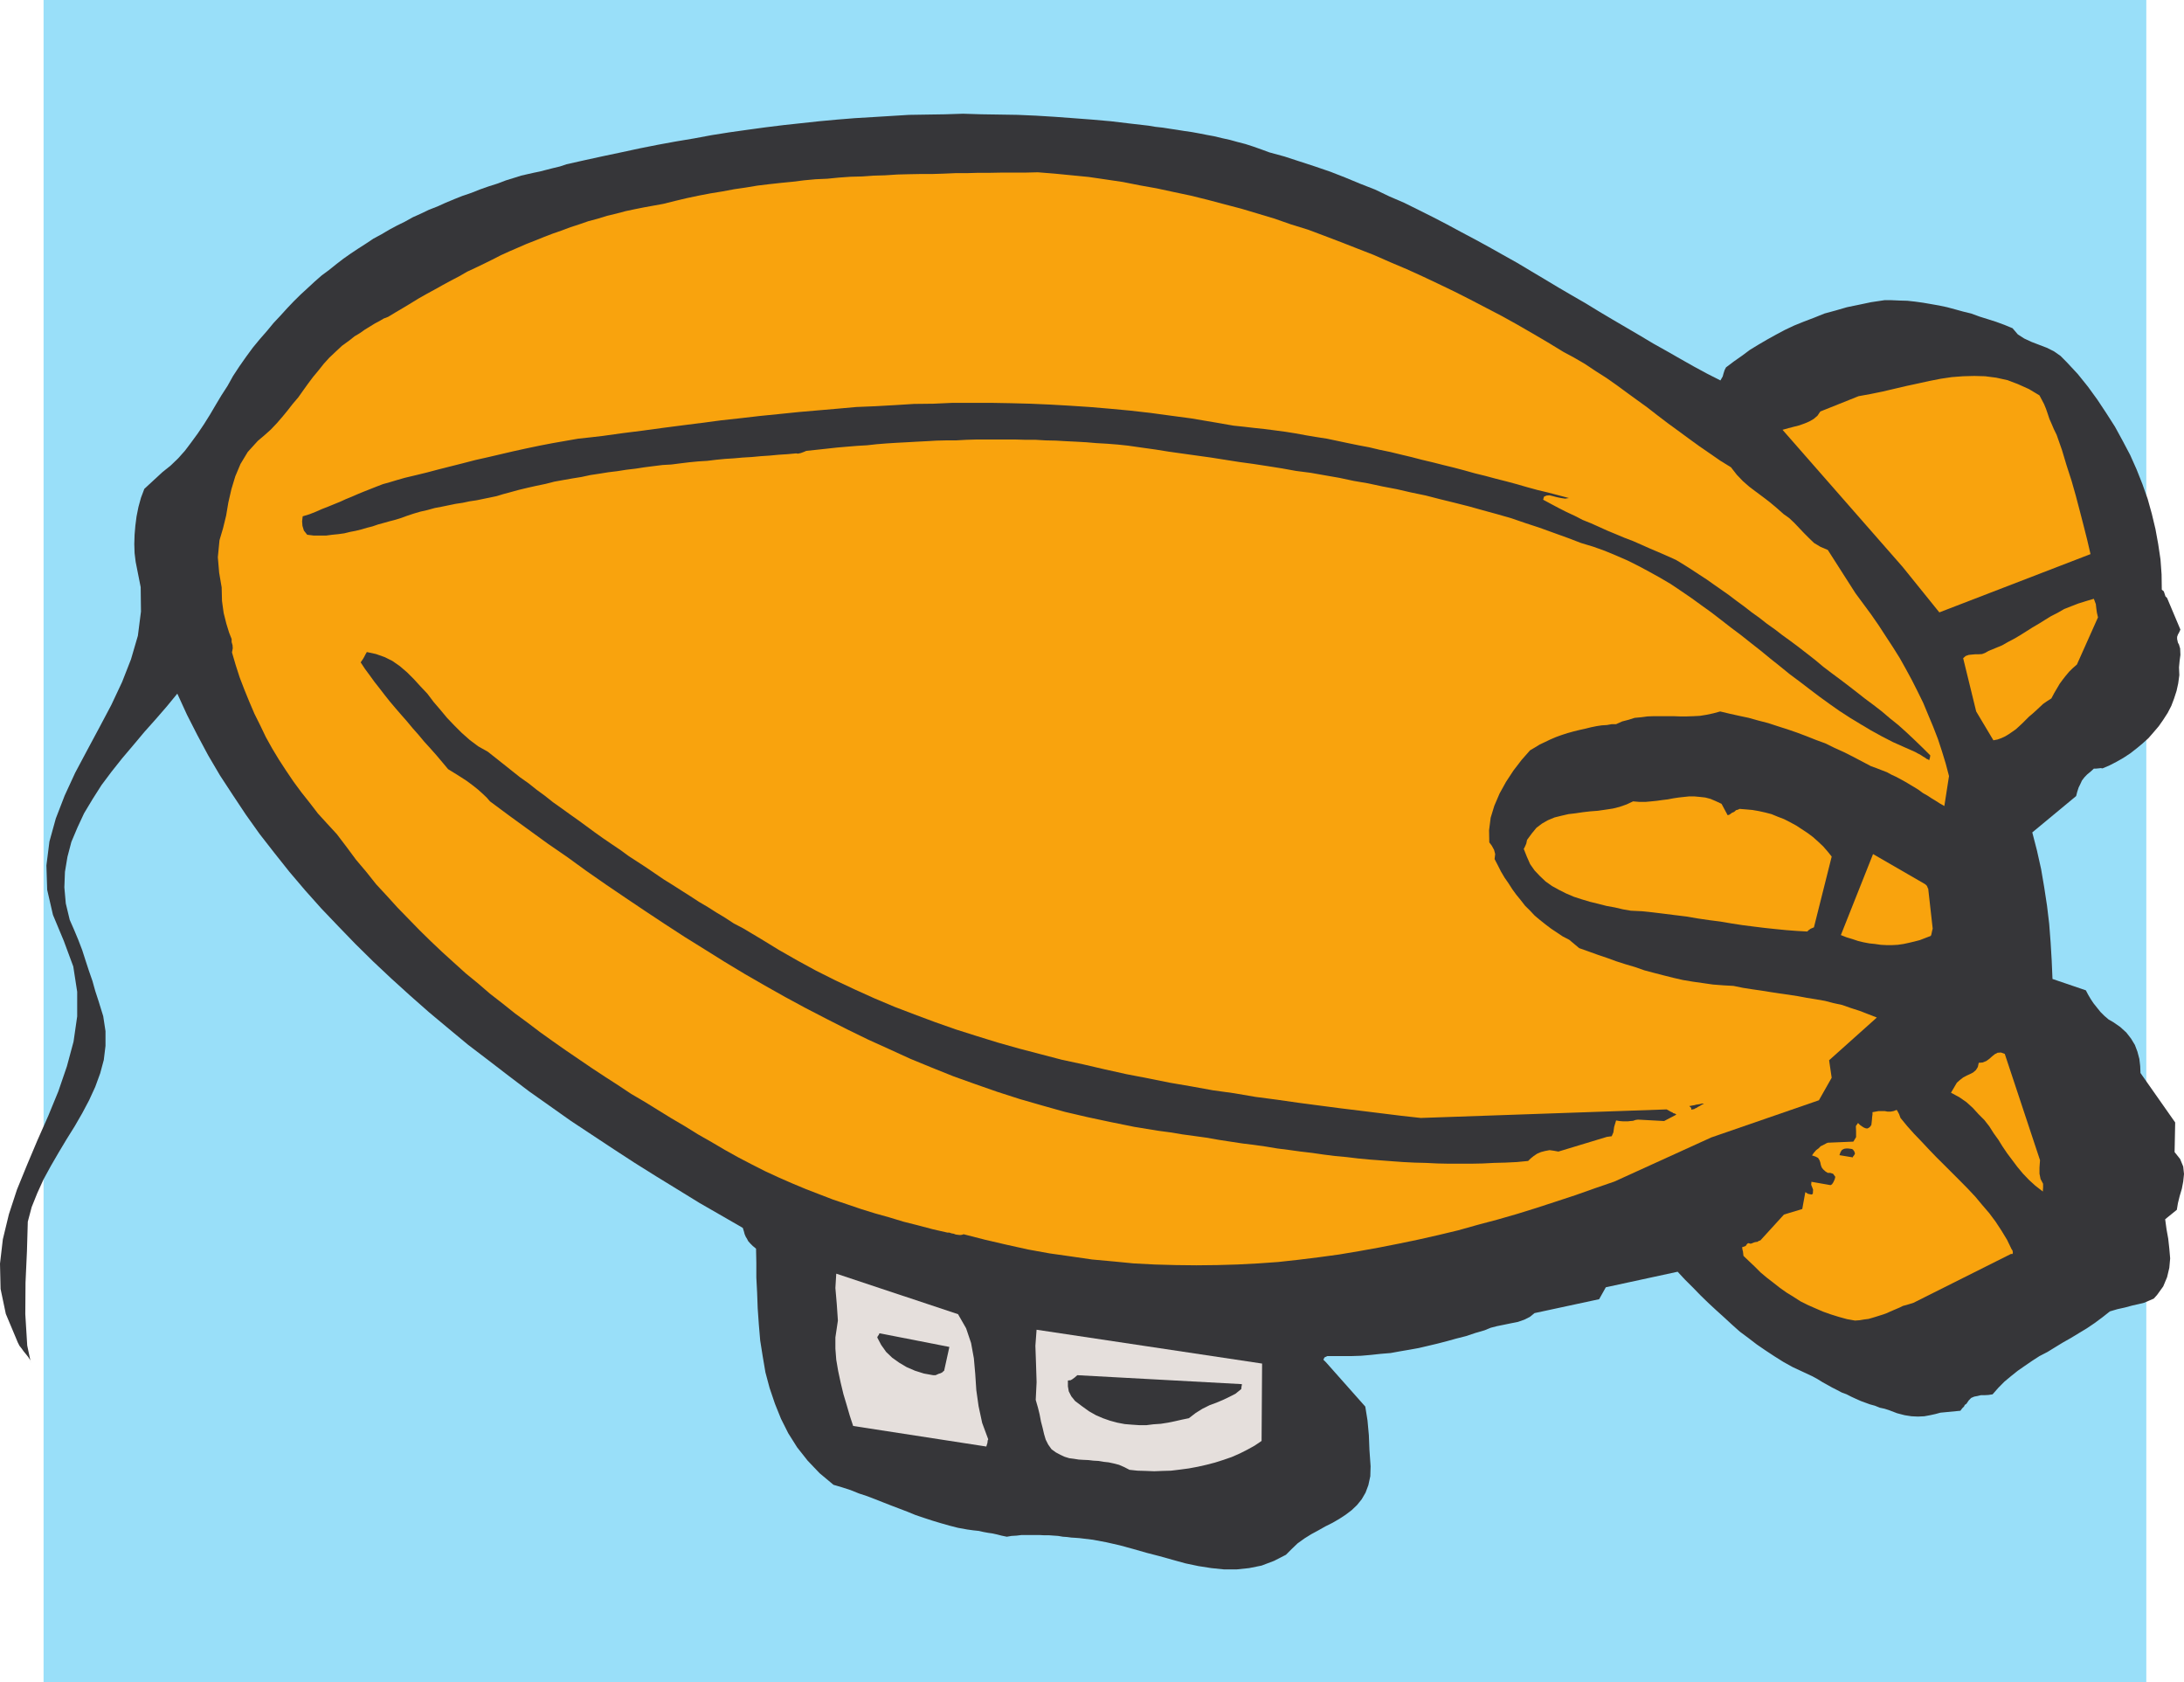 <svg xmlns="http://www.w3.org/2000/svg" width="149.773" height="115.336"><path fill="#99dff9" d="M147.188 115.336H2.988V0h144.2v115.336"/><path fill="#363639" d="m147.91 88.809.438-.606.265-.633.153-.644.058-.645-.058-.668-.075-.683-.117-.649-.093-.683.8-.649.075-.453.117-.476.152-.512.094-.496.054-.516-.054-.512-.211-.515-.38-.477.04-2.031-2.379-3.39-.02-.477-.058-.492-.133-.497-.172-.457-.265-.437-.325-.418-.417-.379-.473-.328-.328-.188-.285-.246-.266-.265-.246-.305-.227-.285-.191-.285-.192-.325-.148-.285-2.289-.78-.055-1.274-.074-1.239-.098-1.277-.148-1.23-.195-1.278-.211-1.238-.285-1.274-.32-1.238 3.007-2.492.074-.285.098-.305.113-.226.114-.25.171-.223.188-.195.23-.188.227-.21h.137l.172-.016.171-.02.114.02.492-.211.476-.246.473-.27.457-.3.442-.344.414-.344.402-.364.363-.417.34-.399.305-.437.308-.477.246-.477.188-.496.172-.53.113-.513.078-.57-.023-.531.043-.457.054-.399-.019-.441-.035-.113-.043-.153-.074-.132-.055-.25v-.149l.055-.156.074-.13.097-.21-.914-2.168-.113-.113-.055-.172-.058-.172-.137-.113-.015-1.051-.075-1.027-.156-1.043-.187-1.028-.25-1.047-.286-1.027-.359-1.012-.398-1.004-.442-.992-.512-.969-.53-.972-.595-.93-.605-.914-.648-.894-.704-.875-.761-.817-.418-.422-.457-.32-.496-.246-.512-.195-.531-.204-.496-.23-.442-.285-.36-.422-.55-.227-.57-.21-.59-.188-.55-.172-.575-.21-.55-.134-.552-.152-.55-.148-.555-.118-.531-.093-.57-.098-.536-.074-.531-.059-.531-.015-.551-.024h-.496l-.914.137-.817.172-.836.172-.78.226-.763.207-.707.285-.699.266-.668.27-.644.304-.61.325-.613.34-.586.343-.59.36-.535.398-.547.383-.555.418-.097.191-.074.23-.055.204-.156.27-.93-.473-.918-.497-.91-.515-.93-.531-.914-.512-.93-.555-.937-.55-.91-.532-.934-.555-.933-.57-.954-.55-.91-.532-.949-.57-.934-.555-.953-.57-.949-.531-.953-.536-.969-.53-.969-.513-.953-.515-.988-.512-.992-.496-.969-.48-1.008-.434-.988-.473-1.027-.402-1.008-.418-1.027-.402-1.051-.36-1.043-.34-1.051-.343-1.043-.285-.531-.196-.574-.203-.532-.172-.531-.137-.535-.148-.531-.117-.555-.133-.512-.094-.492-.097-.516-.094-.515-.074-.508-.082-.496-.074-.48-.075-.493-.054-.496-.082-1.293-.149-1.273-.152L74.89 8.2l-1.297-.098-1.277-.094-1.27-.078-1.258-.055-1.238-.02-1.254-.019-1.254-.039-1.238.04-1.238.019-1.235.02-1.254.077-1.218.075-1.239.074-1.215.098-1.222.113-1.23.133-1.223.132-1.239.153-1.23.168-1.223.172-1.234.195-1.219.227-1.254.21-1.238.227-1.238.246-1.254.27-1.239.261-1.238.27-1.27.285-.456.152-.477.114-.457.117-.438.113-.437.09-.434.098-.421.097-.418.133-.61.188-.61.23-.605.192-.593.21-.57.227-.61.207-.57.227-.59.246-.551.25-.59.23-.555.266-.55.246-.555.309-.531.261-.532.285-.55.325-.532.285-.515.344-.535.343-.512.34-.512.36-.476.367-.496.398-.512.379-.477.418-.476.441-.473.434-.48.473-.457.48-.45.496-.48.512-.438.531-.515.59-.473.574-.473.645-.441.629-.437.664-.383.687-.418.645-.399.668-.379.644-.418.668-.421.625-.434.594-.441.586-.473.531-.516.496-.57.457-1.234 1.14-.23.61-.173.63-.129.644-.082.629-.054.632-.02.645.02.61.074.605.344 1.734.02 1.672-.212 1.66-.472 1.614-.61 1.558-.742 1.578-.82 1.547-.836 1.559-.82 1.539-.72 1.562-.609 1.575-.437 1.582-.207 1.636.054 1.672.395 1.715.746 1.789.648 1.75L5.293 68v1.688l-.25 1.734-.457 1.696L4 74.828 3.313 76.5l-.743 1.676-.722 1.711-.684 1.676-.554 1.691-.415 1.715L0 86.641l.04 1.734.359 1.711.726 1.73.094.227.117.23.152.192.133.188.172.21.152.192.133.211.055.246-.266-1.258-.132-2.148.015-2.168.098-2.152.058-2.02.266-1.004.383-.953.433-.953.497-.91.53-.914.536-.895.57-.914.516-.894.473-.891.421-.918.34-.93.246-.914.118-.969V70.7l-.157-1.028-.324-1.047-.223-.683-.191-.684-.246-.707-.23-.703-.227-.707-.27-.703-.285-.684-.3-.683-.27-1.125-.098-1.102.04-1.066.171-1.028.27-1.027.418-.988.453-.973.594-.988.605-.95.684-.913.726-.914.758-.895.766-.914.78-.875.759-.875.722-.879.664 1.45.707 1.386.743 1.39.816 1.387.875 1.336.898 1.352.946 1.328 1.011 1.297 1.028 1.293 1.082 1.273 1.105 1.238 1.16 1.215 1.18 1.22 1.215 1.198 1.238 1.164 1.297 1.176 1.293 1.14 1.348 1.126 1.332 1.105 1.394 1.063 1.387 1.066 1.406 1.067 1.426 1.007 1.43 1.012 1.465.969 1.46.965 1.465.953 1.489.933 1.46.895 1.485.914 1.488.855 1.485.856.074.23.055.207.074.172.082.133.09.172.136.152.172.172.227.188.02.972v1.008l.054 1.043.039 1.067.078 1.105.094 1.105.172 1.083.187 1.101.285 1.066.368 1.086.414 1.028.496.988.613.973.719.91.82.86.953.796.586.172.59.191.57.23.57.188.551.211.575.227.53.207.552.21.554.212.551.226.57.192.57.187.571.172.605.172.594.152.63.114.417.058.379.04.324.074.32.058.286.04.328.073.304.079.36.074.324-.055.344-.02.32-.039h1.297l.3.016h.325l.324.023.285.02.325.055.285.02.289.038.262.016.308.023.91.11.934.175.91.207.918.25.914.262.89.23.895.25.895.247.89.187.88.137.878.09h.852l.86-.09.855-.172.855-.324.816-.418.399-.399.398-.382.48-.344.458-.285.492-.266.477-.27.492-.246.457-.265.437-.285.422-.32.36-.344.324-.399.265-.457.192-.512.133-.613.02-.683-.079-1.122-.04-1.011-.093-1.008-.152-.95-2.703-3.046-.172-.168.078-.156.191-.09h1.598l.723-.024.668-.058.683-.074.668-.055.645-.117.668-.114.625-.113.648-.152.645-.153.648-.168.629-.175.664-.168.629-.211.645-.188.418-.172.437-.113.48-.097.473-.098.477-.094.437-.152.383-.192.324-.261 4.43-.953.457-.817 4.926-1.066.511.55.536.532.515.531.531.516.551.511.532.48.535.493.55.492.594.442.57.437.61.418.605.398.61.383.648.36.664.308.684.32.344.188.34.211.343.191.309.172.34.172.324.172.344.129.304.156.324.149.34.152.32.117.31.113.343.094.324.133.34.074.305.098.55.21.516.134.473.074.441.02.434-.02.402-.074.36-.079.343-.093 1.371-.133.13-.172.116-.113.055-.114.113-.078.157-.23.168-.172.21-.09.208-.039.25-.059h.246l.27-.015.284-.043.399-.453.418-.422.457-.38.453-.362.496-.344.496-.34.496-.32.551-.285.535-.329.531-.324.532-.3.535-.325.57-.344.531-.359.536-.398.511-.403.516-.152.512-.113.492-.133.437-.098.383-.093.36-.153.308-.133.207-.23"/><path fill="#f9a30d" d="M137.902 85.977h.114l.02-.094-.02-.137-.075-.113-.304-.629-.38-.625-.402-.613-.437-.586-.477-.555-.476-.57-.512-.547-.547-.555-1.066-1.066-.535-.531-.516-.536-.512-.547-.515-.535-.473-.53-.457-.556-.098-.265-.093-.172-.04-.074-.039-.04-.207.079-.191.035h-.227l-.191-.035h-.418l-.191.035-.227.039v.152l-.023.172-.016.211-.039.344-.094.129-.097.074-.094.04-.117-.02-.13-.055-.116-.078-.13-.09-.136-.137-.148.211.015.36v.398l-.187.309-1.75.074-.098.039-.094.055-.152.078-.152.074-.133.137-.172.128-.152.172-.133.188.246.082.172.09.097.156.055.152.035.172.059.168.098.133.168.152.156.094h.168l.191.059.153.21-.04.169-.097.21-.09.133-.098.059-1.312-.23-.016.21.055.133.074.192-.016.285-.078.054-.117-.02-.148-.034-.172-.113-.211 1.16-1.254.379-1.563 1.714-.035.04-.058.035-.078.02-.075.058-.113.015-.098.02-.148.058-.113.04-.172-.04-.078.055-.094.137-.25.094.023.093v.059l.036.113.039.324.398.38.383.363.398.398.434.363.441.34.438.344.457.324.496.305.473.304.496.247.515.226.532.23.53.188.552.172.554.152.551.098.32-.023.325-.055.285-.035.27-.078.245-.075.25-.078.247-.078.246-.09.21-.097.227-.098.211-.09.227-.097.23-.114.227-.058.246-.075.246-.078 6.68-3.347m2.207-4.813-.173-.324-.074-.363v-.418l.036-.512-2.418-7.29-.262-.093-.23.016-.188.097-.192.153-.191.172-.21.148-.247.098-.266.023-.058.281-.13.211-.194.168-.227.117-.207.094-.25.133-.223.172-.21.187-.403.688.57.305.493.343.44.399.38.418.402.402.34.434.305.48.324.45.285.46.324.477.344.457.34.453.379.457.422.441.437.399.516.398v-.074l.015-.191v-.266"/><path fill="#363639" d="m127.21 79.09-.019-.059-.035-.097-.058-.075-.024-.039-.074-.039-.094-.015-.152-.02h-.152l-.133.02-.153.078-.097.148-.074.211.914.152.015-.054.082-.098.035-.074.02-.04"/><path fill="#f9a30d" d="m132.54 63.68-.31-2.762-.039-.04-.015-.073-.059-.098-.113-.094-3.555-2.054-2.207 5.554.399.157.379.113.398.133.383.093.398.075.383.039.398.058.383.02h.399l.379-.02.398-.058.363-.078.38-.09.378-.098.383-.148.36-.137.038-.074.036-.172.039-.172.023-.074"/><path fill="#f9a30d" d="m128.71 69.766-.585-.227-.594-.23-.586-.188-.613-.215-.61-.133-.566-.148-.648-.113-.61-.098-.605-.113-.629-.098-.633-.09-.644-.097-.61-.098-.629-.09-.625-.098-.644-.132-.707-.04-.703-.054-.684-.098-.687-.097-.684-.114-.648-.148-.684-.172-.664-.172-.648-.172-.645-.226-.652-.192-.645-.207-.629-.23-.625-.211-.629-.227-.648-.23-.68-.57-.441-.227-.403-.27-.394-.261-.383-.29-.383-.304-.36-.3-.323-.345-.344-.34-.285-.367-.324-.398-.262-.36-.27-.421-.265-.38-.246-.417-.211-.418-.227-.438.04-.343-.075-.286-.156-.285-.172-.23-.016-.832.11-.86.25-.816.359-.84.441-.797.512-.781.57-.742.57-.645.325-.191.344-.211.36-.168.358-.172.403-.172.379-.137.398-.128.422-.118.379-.093.422-.094.398-.098.36-.074.363-.055.36-.023.327-.059h.301l.418-.187.438-.113.418-.133.437-.04.442-.058.437-.016h1.348l.437.016h.457l.473-.016.441-.023.457-.074.461-.098.473-.129.644.153.668.148.645.137.668.187.668.172.644.211.664.211.649.223.664.25.668.265.629.23.625.306.629.285.644.324.61.32.613.324.375.137.383.149.344.132.324.176.324.149.32.172.309.171.32.192.285.168.305.191.285.211.305.172.285.187.285.172.301.192.293.168.32-2.055-.23-.871-.262-.856-.27-.82-.324-.836-.343-.82-.34-.816-.383-.782-.395-.781-.402-.742-.437-.781-.477-.758-.473-.723-.496-.762-.515-.742-.532-.722-.535-.723-1.898-2.969-.496-.21-.442-.263-.36-.347-.339-.34-.344-.363-.324-.34-.344-.324-.375-.266-.496-.437-.457-.383-.496-.38-.457-.339-.457-.344-.437-.383-.418-.437-.399-.512-.742-.457-.742-.515-.723-.497-.703-.511-.723-.532-.707-.515-.703-.535-.683-.532-.707-.511-.704-.512-.703-.516-.707-.496-.742-.472-.719-.48-.746-.434-.742-.399-1.062-.648-1.047-.614-1.047-.605-1.063-.59-1.066-.555-1.086-.566-1.086-.55-1.105-.532-1.102-.52-1.082-.492-1.125-.476-1.121-.493-1.121-.437-1.125-.441-1.14-.434-1.122-.422-1.164-.36-1.14-.398-1.141-.343-1.14-.34L83.948 14l-1.148-.305-1.156-.285-1.164-.246-1.16-.25-1.141-.203-1.18-.234-1.16-.172-1.18-.172-2.32-.227-1.164-.093-.832.02h-1.598l-.82.015h-.817l-.8.023h-.782l-.816.035-.797.024h-.8l-.801.015-.778.02-.82.054-.8.024-.782.055-.797.02-.816.058-.782.078-.8.035-.797.074-.782.098-.8.078-.817.09-.8.097-.801.133-.778.113-.82.153-.816.133-.797.152-.817.172-.804.191-.832.207-.649.117-.629.114-.668.133-.625.132-.648.172-.625.149-.63.195-.648.172-.605.21-.629.204-.61.23-.609.211-.59.227-.609.246-.59.23-.61.266-.57.246-.585.266-.594.304-.547.27-.594.285-.57.266-.555.32-.547.285-.57.309-.535.3-.57.31-.532.3-.535.328-.531.32-.516.305-.53.32-.306.118-.285.168-.324.171-.34.211-.347.211-.32.227-.384.23-.359.286-.496.359-.453.422-.422.398-.379.418-.363.457-.38.457-.339.453-.328.457-.34.48-.383.45-.344.442-.359.437-.379.438-.418.44-.441.395-.453.383-.688.758-.496.82-.36.856-.265.879-.21.914-.15.89-.21.86-.246.832-.114 1.164.09 1.062.172 1.008.024.938.113.816.187.742.188.61.172.433v.211l.062.211.016.211-.055.285.262.89.27.837.324.84.343.84.34.796.399.801.382.797.434.781.457.758.496.762.516.762.535.726.57.719.57.742.645.707.645.7.668.878.648.875.723.856.664.836.742.8.723.797 1.523 1.563.777.761.782.739.8.726.797.72.84.687.816.703.86.668.855.683.856.63.875.663.875.625.875.614 1.789 1.218.89.586.915.59.894.594.938.55.89.551.934.575.93.546.894.555.934.531.91.536.918.511.914.477.93.472.914.422.91.399.953.398.93.36.953.367.953.32.953.324.969.301.968.27.989.3.992.25 1.004.266 1.011.23h.13l.156.055.132.02.153.058.152.02.133.015.137-.015.113-.04 1.484.38 1.48.343 1.47.325 1.464.265 1.461.207 1.45.211 1.464.133 1.407.137 1.43.074 1.44.039 1.41.016 1.427-.016 1.386-.04 1.41-.073 1.391-.098 1.387-.152 1.39-.172 1.387-.188 1.371-.23 1.368-.246 1.351-.266 1.371-.285 1.367-.309 1.336-.32 1.367-.383 1.352-.359 1.332-.383 1.332-.414 1.352-.441 1.332-.438 1.332-.472 1.332-.458 6.64-3.023 7.383-2.55.875-1.544-.176-1.199 3.274-2.93m13.72-24.203 1.445-3.234-.074-.32-.04-.285-.034-.305-.137-.363-.531.156-.536.168-.492.191-.476.188-.434.25-.48.246-.399.246-.433.27-.422.246-.418.265-.422.266-.418.246-.438.23-.398.227-.473.195-.457.188-.23.133-.211.078-.227.015h-.23l-.227.02-.226.023-.211.074-.172.153.894 3.652 1.18 1.977.285-.055.27-.098.246-.113.246-.148.25-.172.246-.172.211-.192.246-.23.438-.438.246-.207.25-.226.226-.211.246-.23.27-.188.3-.191.192-.364.191-.324.188-.32.21-.285.208-.266.226-.27.25-.246.286-.25m.933-7.57-.23-.988-.246-.973-.266-1.027-.27-1.027-.285-1.004-.34-1.051-.32-1.067-.367-1.043-.187-.382-.153-.36-.152-.343-.113-.34-.118-.344-.132-.324-.149-.285-.172-.325-.722-.433-.766-.344-.719-.27-.761-.167-.762-.098-.742-.02-.762.02-.777.059-.762.113-.781.152-.778.172-.8.172-.797.187-.82.192-.817.168-.84.152-2.625 1.05-.191.286-.266.227-.3.171-.31.133-.382.137-.36.09-.378.098-.403.113 8.238 9.402 2.516 3.117 10.367-3.996"/><path fill="#363639" d="m132.367 51.785-.535-.531-.57-.55-.551-.517-.531-.476-.57-.457-.555-.473-.57-.441-.59-.438-.551-.433-.57-.442-.57-.433-.59-.438-.575-.437-.57-.477-.59-.46-.586-.454-.535-.398-.531-.383-.516-.399-.535-.378-.512-.403-.531-.379-.516-.402-.512-.375-.53-.402-.516-.364-.516-.36-.512-.362-.531-.344-.516-.34-.511-.324-.535-.324-.59-.266-.61-.266-.59-.25-.585-.261-.57-.25-.595-.227-.585-.246-.594-.246-.551-.25-.55-.246-.571-.23-.555-.286-.57-.265-.531-.27-.536-.285-.53-.285.058-.207.172-.078.21-.016.227.055.281.074.29.058.265.04.266-.04-.703-.187-.743-.195-.703-.168-.703-.192-.726-.21-.7-.188-.742-.188-.726-.195-.703-.172-.739-.207-.726-.191-.703-.172-.743-.188-.726-.172-.719-.187-.723-.172-.726-.176-.719-.148-.723-.172-.726-.137-.723-.148-1.445-.305-.723-.113-.703-.117-.723-.133-.707-.113-.742-.098-.703-.09L86 29.34l-.703-.082-.703-.074-1.45-.25-1.445-.246-1.406-.188-1.41-.191-1.387-.157-1.371-.128-1.39-.118-1.368-.09-1.37-.078-1.329-.058-1.336-.035-1.352-.024h-2.664l-1.312.059-1.328.015-1.313.082-1.336.075-1.308.054-1.313.118-2.625.226-1.336.137-1.328.133-1.316.152-1.348.148-1.336.176-1.351.172-1.328.172-1.372.187-1.367.172-1.351.188-.84.098-.856.093-.879.153-.87.152-.895.172-.895.187-.894.196-.871.203-.899.21-.855.192-.875.227-1.672.422-.781.207-.782.19-.726.173-.531.152-.497.149-.472.132-.457.176-.434.172-.437.172-.407.168-.394.172-.422.172-.375.172-.422.171-.418.172-.422.164-.398.176-.434.172-.48.148-.04.344.024.309.098.324.226.285.434.055h.879l.418-.055.398-.039.422-.059.395-.097.383-.074.398-.098.383-.113.36-.09.398-.137.363-.098.398-.113.364-.094.378-.113.477-.172.457-.152.453-.133.496-.113.496-.137.477-.09.473-.097.476-.098.496-.074.457-.098.492-.074.915-.188.46-.097.434-.133.438-.117.609-.168.629-.152.61-.137.628-.13.606-.155.609-.11.645-.113.609-.098.613-.132.625-.094.61-.098.609-.074.625-.098.629-.074.61-.094.609-.078.628-.078.61-.035.61-.078.605-.074.61-.059.628-.039.61-.074.605-.059.61-.039.612-.054.61-.036.625-.058.605-.04.614-.058.609-.039.605-.055.114.02.191-.04.211-.077.172-.075.703-.074.684-.074.703-.078.683-.059.707-.058.684-.04.668-.074.684-.054.687-.043.684-.036.683-.039.688-.035.683-.039.684-.016h.648l.688-.039.683-.02h2.72l.687.02h.683l.684.04.703.015.684.04.707.034.703.04.683.058.707.04.743.058.703.074.93.133.953.133.953.152.949.133.953.133.95.132 1.937.305.972.133.993.152.968.153.97.175 1.01.13.97.171.988.172.992.211.984.168.977.21 1.004.192.969.223 1.011.21.97.25 1.007.247.973.246.968.27.969.265.992.285.93.32.992.325.95.344.952.343.954.364.816.246.797.285.781.324.781.34.758.379.742.398.727.403.742.437.703.473.703.48.684.496.687.493.664.511.688.535.684.512.668.531.683.536.645.53.668.532.683.555.688.511.648.497.68.515.707.512.683.48.704.457.742.45.707.422.758.417.742.383.762.34.777.344.172.097.152.075.117.074.114.078.132.074.094.074.098.04.093.058v-.059l.04-.113.02-.137v-.035"/><path fill="#f9a30d" d="m124.395 63.582 1.218-4.852-.289-.359-.3-.344-.344-.324-.36-.32-.363-.27-.402-.265-.375-.246-.422-.23-.418-.212-.438-.168-.418-.172-.437-.113-.442-.098-.433-.074-.438-.039-.441-.035-.113.055-.133.035-.078.078-.09.058-.098.036-.074.058-.113.078-.117.035-.418-.78-.403-.188-.36-.153-.358-.093-.364-.04-.383-.035h-.359l-.344.036-.36.039-.362.054-.399.075-.36.043-.382.054-.398.04-.38.035h-.421l-.434-.036-.441.207-.492.172-.457.114-.516.078-.512.074-.515.039-.512.059-.496.074-.496.058-.492.114-.458.113-.457.191-.398.227-.383.289-.324.394-.324.442-.051.25-.082.187-.055.114-.039.058.211.531.227.516.308.438.36.379.398.378.438.309.476.262.496.25.532.226.53.172.575.172.547.133.594.152.546.098.57.133.536.093.762.036.742.078.762.093.777.098.766.094.78.133.774.113.766.098.781.132.742.114.758.097.762.094.738.078.746.074.723.055.723.04.019-.02.078-.075.129-.093.23-.098"/><path fill="#363639" d="M116.84 75.664h-.13l-.116.035-.153.024-.113.015-.152.043-.117.016-.09.02-.121.019.136.133v.113l.207-.04.04-.034.097-.04.114-.074.152-.078.117-.078.09-.039.058-.035h-.019m-2.11.648-.039-.043-.097-.035-.133-.078-.168-.09-16.86.586-1.367-.152-2.78-.344-1.407-.172-1.426-.187-1.43-.188-1.464-.21-1.465-.192-1.461-.25-1.465-.203-1.488-.27-1.461-.25-1.489-.3-1.484-.285-1.484-.329-1.465-.34-1.485-.32-1.464-.383-1.461-.382-1.465-.414-1.43-.442-1.445-.457-1.41-.496-1.426-.531-1.387-.531-1.351-.57-1.352-.61-1.332-.625-1.332-.668-1.254-.684-1.273-.726-1.239-.758-1.218-.727-.649-.34-.61-.398-.605-.363-.57-.364-.61-.359-.609-.398-.605-.383-.594-.379-.61-.379-.59-.402-.585-.399-.61-.398-.593-.383-.57-.418-.59-.398-.586-.399-.594-.422-1.14-.836-.59-.418-.551-.398-.59-.418-.551-.438-.57-.417-.555-.442-.586-.414-.555-.441-1.101-.875-.555-.438-.648-.363-.586-.438-.555-.492-.512-.512-.492-.515-.457-.55-.457-.532-.437-.578-.48-.508-.434-.477-.477-.476-.492-.422-.516-.36-.535-.265-.586-.207-.629-.137-.098.172-.078.152-.09.157-.156.226.285.434.325.441.343.473.344.437.34.442.36.453.402.476.379.438.402.457.379.457.418.473.383.46.418.458.418.472.402.477.398.476.438.27.418.262.418.27.383.284.379.301.304.27.301.285.23.265 1.333.989 2.625 1.906 1.351.93 1.313.953 1.336.93 1.347.913 1.332.895 1.352.895 1.347.875 1.375.855 1.368.855 1.386.836 1.391.801 1.387.781 1.41.762 1.426.738 1.425.723 1.45.707 1.425.645 1.461.668 1.473.605 1.48.594 1.485.531 1.52.531 1.542.496 1.524.438 1.558.437 1.563.364 1.598.34 1.597.324 1.617.265.856.114.82.136.836.114.817.113.84.148.796.122.84.128.797.098.8.113.798.133.78.098.817.113.801.094.781.113.778.098.8.074.778.094.781.074.781.058.778.059.761.055.782.039.777.02.781.038.781.016h1.543l.782-.016.78-.039.774-.02.782-.038.78-.075.173-.171.207-.168.234-.157.262-.113.285-.074.309-.059.285.04.32.058 3.328-1.008.328-.043.114-.265.054-.38.133-.437.23.04.227.019h.36l.171-.02.176-.015.172-.059.168-.023 1.789.097.836-.437-.02-.02-.074-.054-.097-.024-.036-.015"/><path fill="#e5dfdc" d="m86.516 98.797.035-5.305-15.465-2.32-.082 1.101.043 1.22.04 1.273-.06 1.218.149.516.117.473.094.496.113.433.098.422.113.383.172.34.227.32.289.211.324.172.285.133.32.098.305.039.344.054.32.02.344.015.34.04.347.019.344.059.36.039.34.074.366.094.36.156.36.187.55.059.555.016.59.023.585-.023.57-.016.61-.074.613-.082.61-.114.586-.132.59-.153.59-.187.554-.192.57-.25.516-.261.488-.27.48-.324"/><path fill="#363639" d="M85.125 95.238v-.035l.016-.137.023-.109v-.055l-11.285-.613-.172.152-.152.114-.133.078-.188.02v.398l.059.343.172.34.262.325.476.359.477.344.476.27.477.206.492.172.492.133.516.098.476.039.516.035h.496l.473-.059.511-.035.497-.078.476-.098.496-.113.457-.094.473-.363.457-.285.496-.246.457-.168.453-.191.442-.211.414-.211.402-.325"/><path fill="#e5dfdc" d="m67.77 98.684-.415-1.122-.246-1.144-.156-1.102-.074-1.12-.094-1.067-.191-1.047-.34-1.008-.555-.969-8.351-2.777-.059.984.094 1.09.078 1.141-.172 1.16v.762l.059.762.132.777.172.8.188.782.226.758.211.726.23.7 9.134 1.41.02-.075.054-.171.02-.172.035-.078"/><path fill="#363639" d="m64.746 93.984.36-1.632-4.774-.934-.035.016-.024.078-.074.097-.039.094.27.512.34.48.417.399.48.34.513.304.57.246.61.192.628.113h.172l.09-.04.121-.054.129-.039.117-.059.074-.074.055-.039"/></svg>
